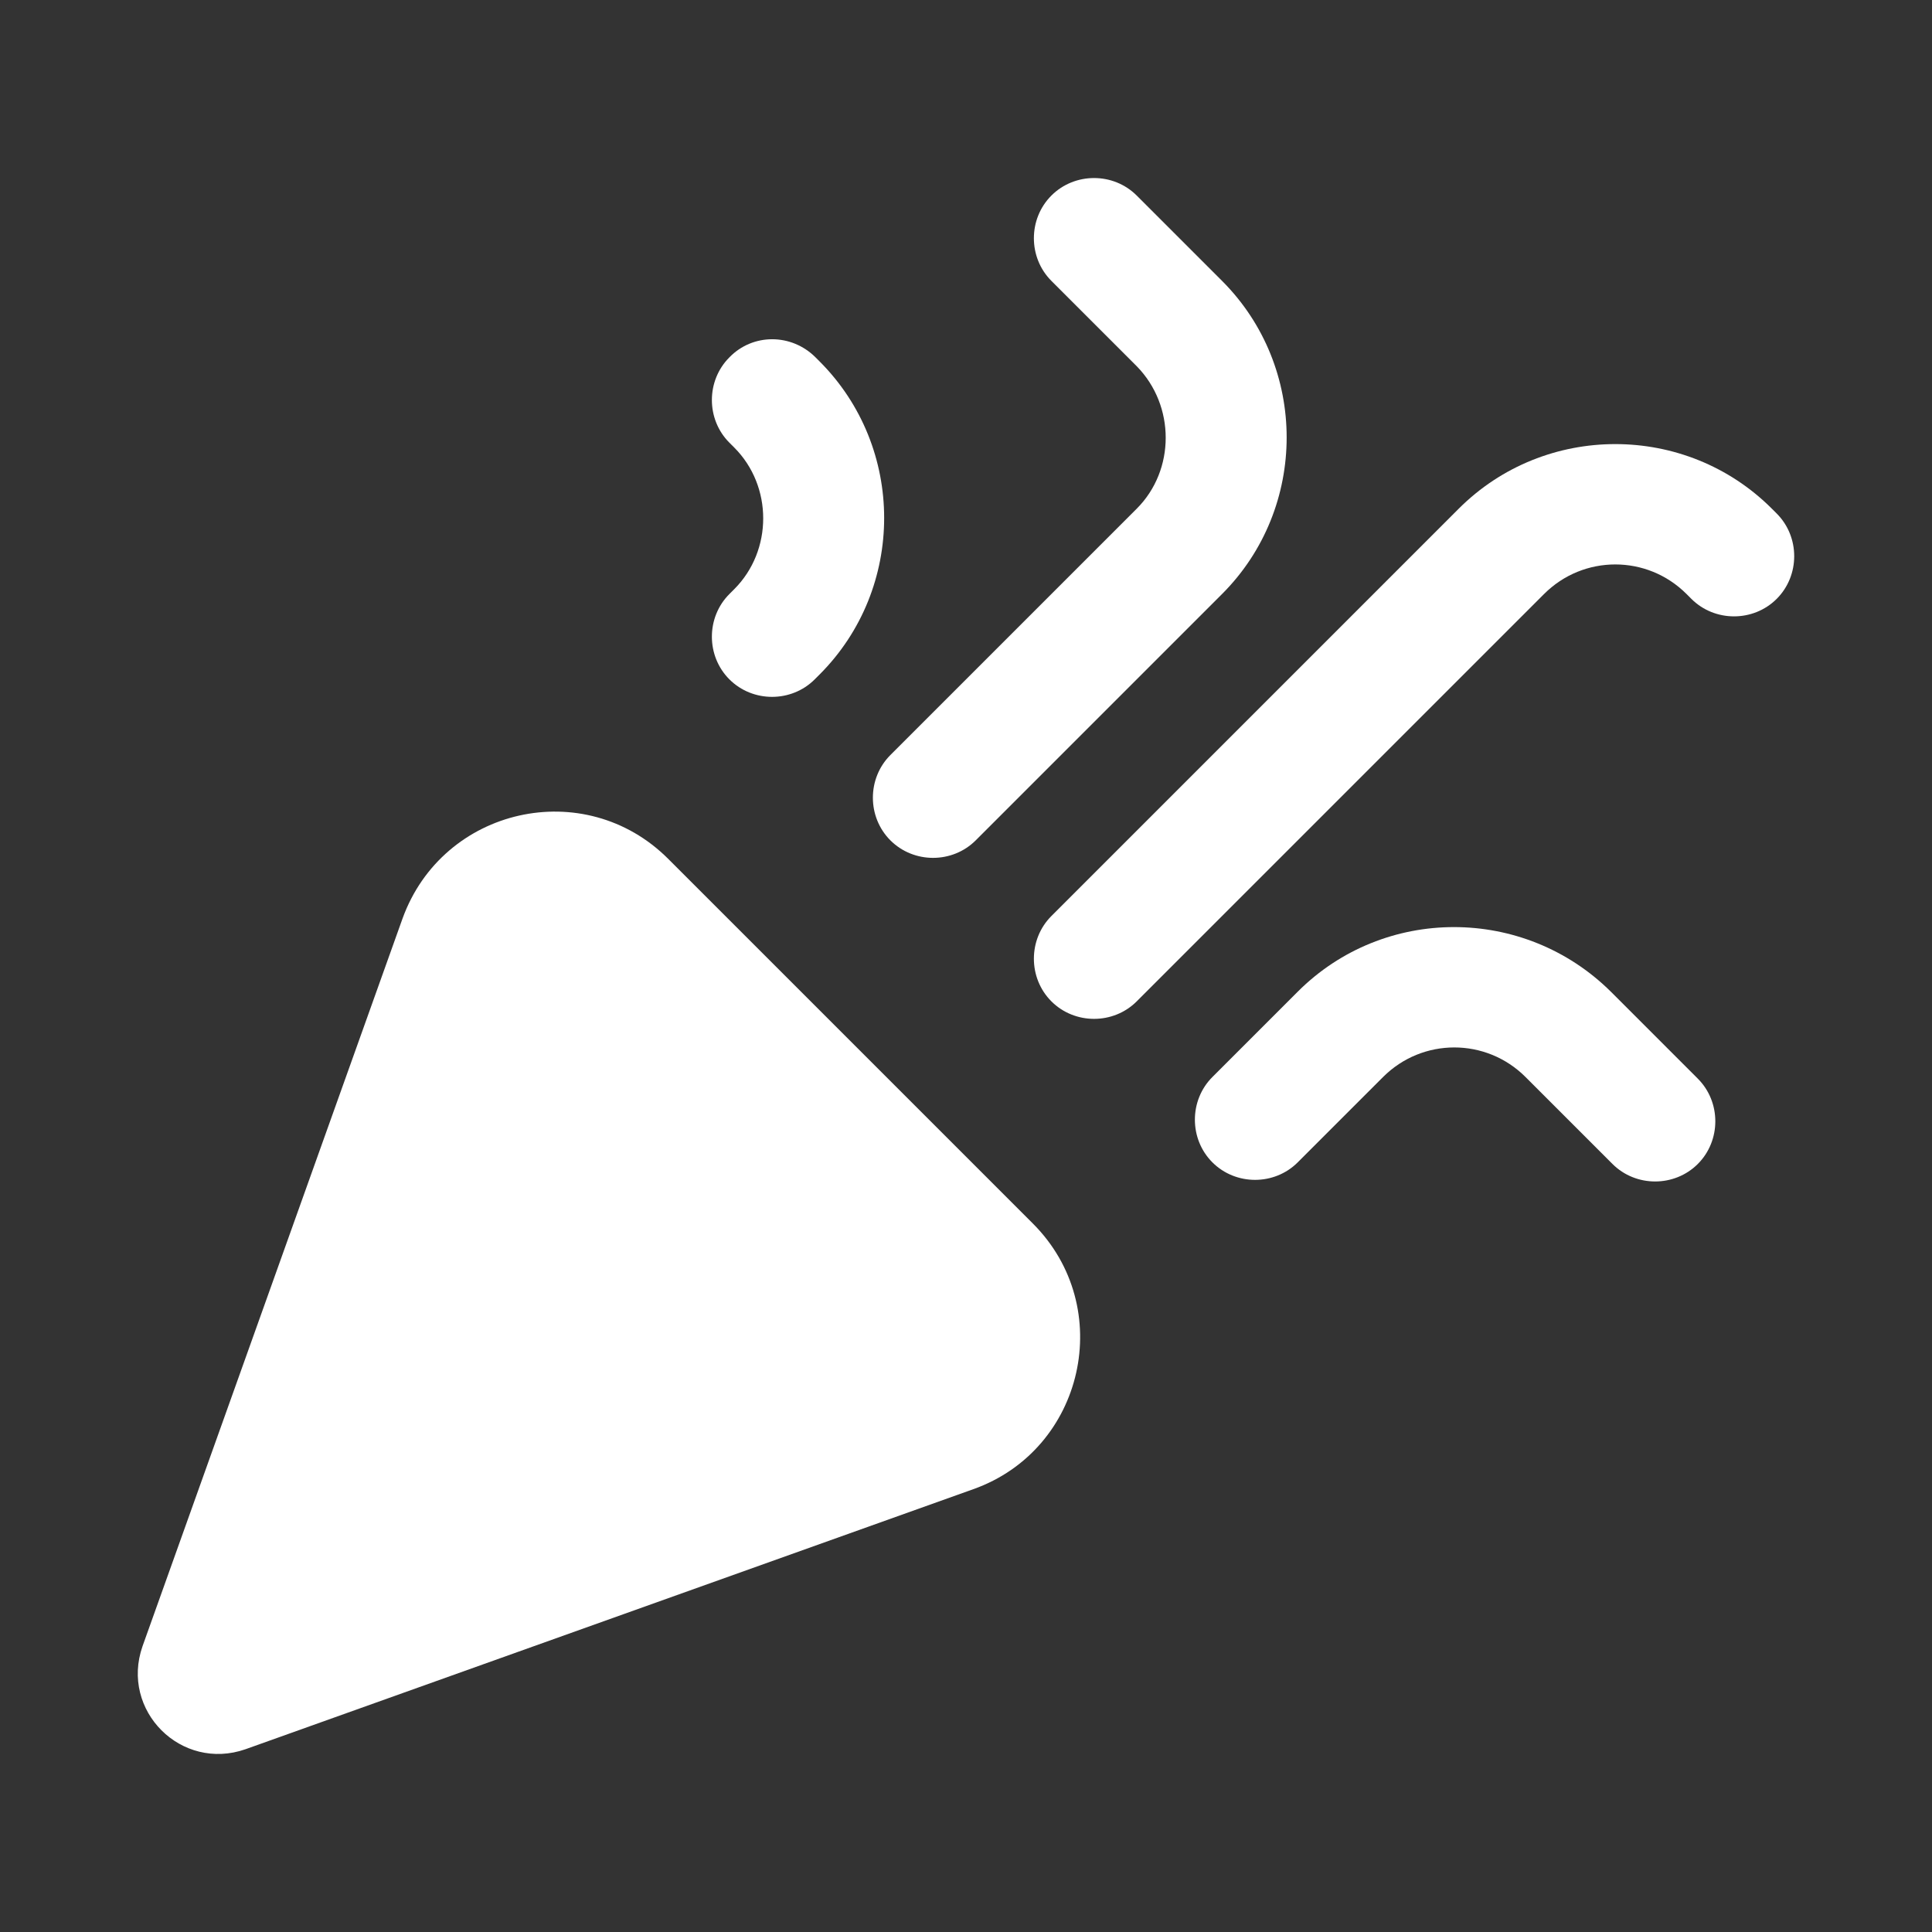 <svg xmlns="http://www.w3.org/2000/svg" width="60" height="60" viewBox="0 0 60 60" fill="none"><rect x="0" y="0" width="60" height="60" fill="#333333" stroke="none"/><path d="M7.627 54.323L30.227 46.248C33.677 45.023 34.677 40.598 32.077 37.998L20.752 26.673C18.152 24.073 13.752 25.073 12.502 28.523L4.427 51.123C3.727 53.123 5.627 55.023 7.627 54.323Z" fill="white"></path><path d="M35.302 31.098L47.952 18.448C49.177 17.223 51.152 17.223 52.377 18.448L52.527 18.598C53.252 19.323 54.452 19.323 55.177 18.598C55.902 17.873 55.902 16.673 55.177 15.948L55.027 15.798C52.352 13.123 47.977 13.123 45.302 15.798L32.652 28.448C31.927 29.173 31.927 30.373 32.652 31.098C33.377 31.823 34.577 31.823 35.302 31.098Z" fill="white"></path><path d="M22.802 18.298L22.652 18.448C21.927 19.173 21.927 20.373 22.652 21.098C23.377 21.823 24.577 21.823 25.302 21.098L25.452 20.948C28.127 18.273 28.127 13.898 25.452 11.223L25.327 11.098C24.577 10.348 23.377 10.348 22.652 11.098C21.927 11.823 21.927 13.023 22.652 13.748L22.802 13.898C24.002 15.098 24.002 17.098 22.802 18.298Z" fill="white"></path><path d="M40.302 30.798L37.652 33.448C36.927 34.173 36.927 35.373 37.652 36.098C38.377 36.823 39.577 36.823 40.302 36.098L42.952 33.448C44.177 32.223 46.152 32.223 47.377 33.448L50.077 36.148C50.802 36.873 52.002 36.873 52.727 36.148C53.452 35.423 53.452 34.223 52.727 33.498L50.027 30.798C47.327 28.123 42.977 28.123 40.302 30.798Z" fill="white"></path><path d="M35.302 15.798L27.652 23.448C26.927 24.173 26.927 25.373 27.652 26.098C28.377 26.823 29.577 26.823 30.302 26.098L37.952 18.448C40.627 15.773 40.627 11.398 37.952 8.723L35.302 6.073C34.577 5.348 33.377 5.348 32.652 6.073C31.927 6.798 31.927 7.998 32.652 8.723L35.302 11.373C36.502 12.598 36.502 14.598 35.302 15.798Z" fill="white"></path></svg>